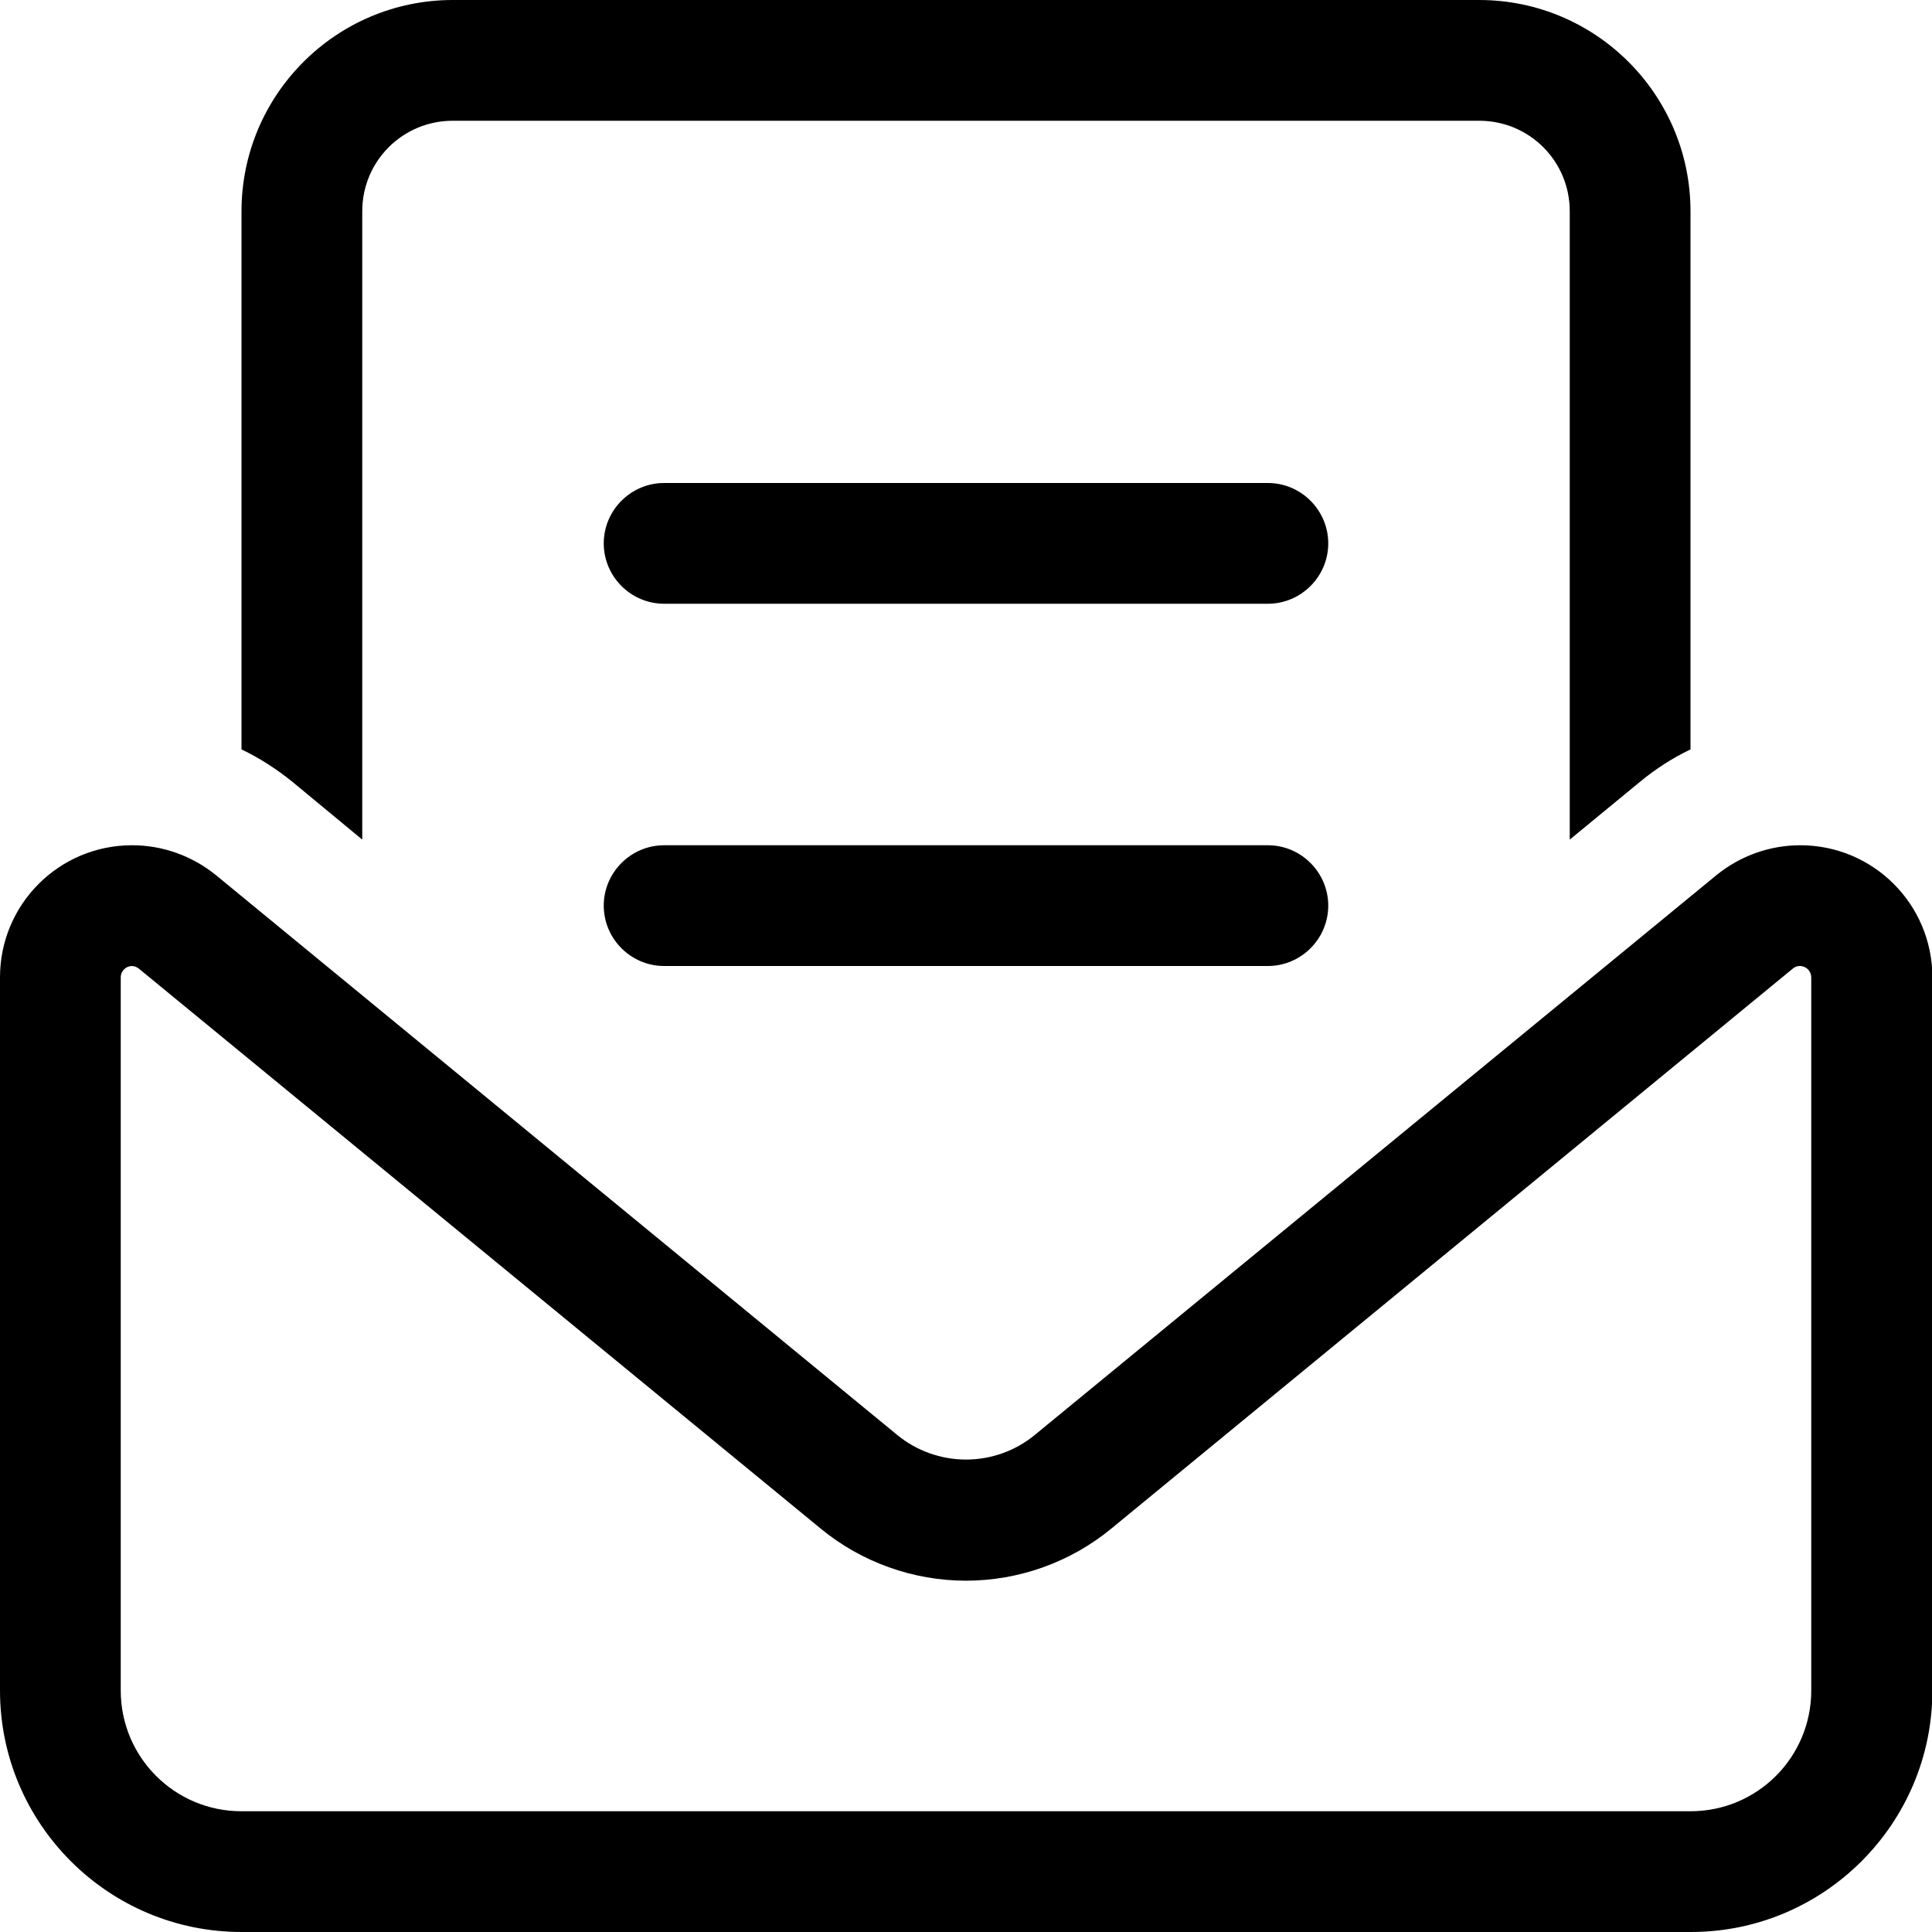 <svg xmlns="http://www.w3.org/2000/svg" viewBox="0 0 512 512"><!--! Font Awesome Pro 6.5.2 by @fontawesome - https://fontawesome.com License - https://fontawesome.com/license (Commercial License) Copyright 2024 Fonticons, Inc. --><path d="M392 32H120c-13.3 0-24 10.7-24 24V222.5L77.5 207.2c-4.2-3.4-8.7-6.3-13.5-8.6V56C64 25.1 89.1 0 120 0H392c30.9 0 56 25.1 56 56V198.6c-4.8 2.3-9.3 5.2-13.4 8.6L416 222.5V56c0-13.3-10.7-24-24-24zM35 256c-1.6 0-3 1.3-3 3V448c0 17.7 14.3 32 32 32H448c17.7 0 32-14.3 32-32V259c0-1.6-1.3-3-3-3c-.7 0-1.3 .2-1.9 .7L294.5 405.1C283.7 414 270 418.9 256 418.9s-27.7-4.9-38.5-13.8L36.8 256.7c-.5-.4-1.2-.7-1.9-.7zM0 259c0-19.3 15.6-35 35-35c8.1 0 15.9 2.8 22.2 7.9L237.8 380.3c5.1 4.2 11.6 6.5 18.2 6.5s13.1-2.3 18.2-6.5L454.9 231.9c6.3-5.1 14.1-7.9 22.2-7.9c19.3 0 35 15.6 35 35V448c0 35.3-28.7 64-64 64H64c-35.3 0-64-28.7-64-64V259zM176 128H336c8.8 0 16 7.2 16 16s-7.2 16-16 16H176c-8.8 0-16-7.2-16-16s7.2-16 16-16zm0 96H336c8.8 0 16 7.2 16 16s-7.2 16-16 16H176c-8.8 0-16-7.2-16-16s7.2-16 16-16z"/></svg>
